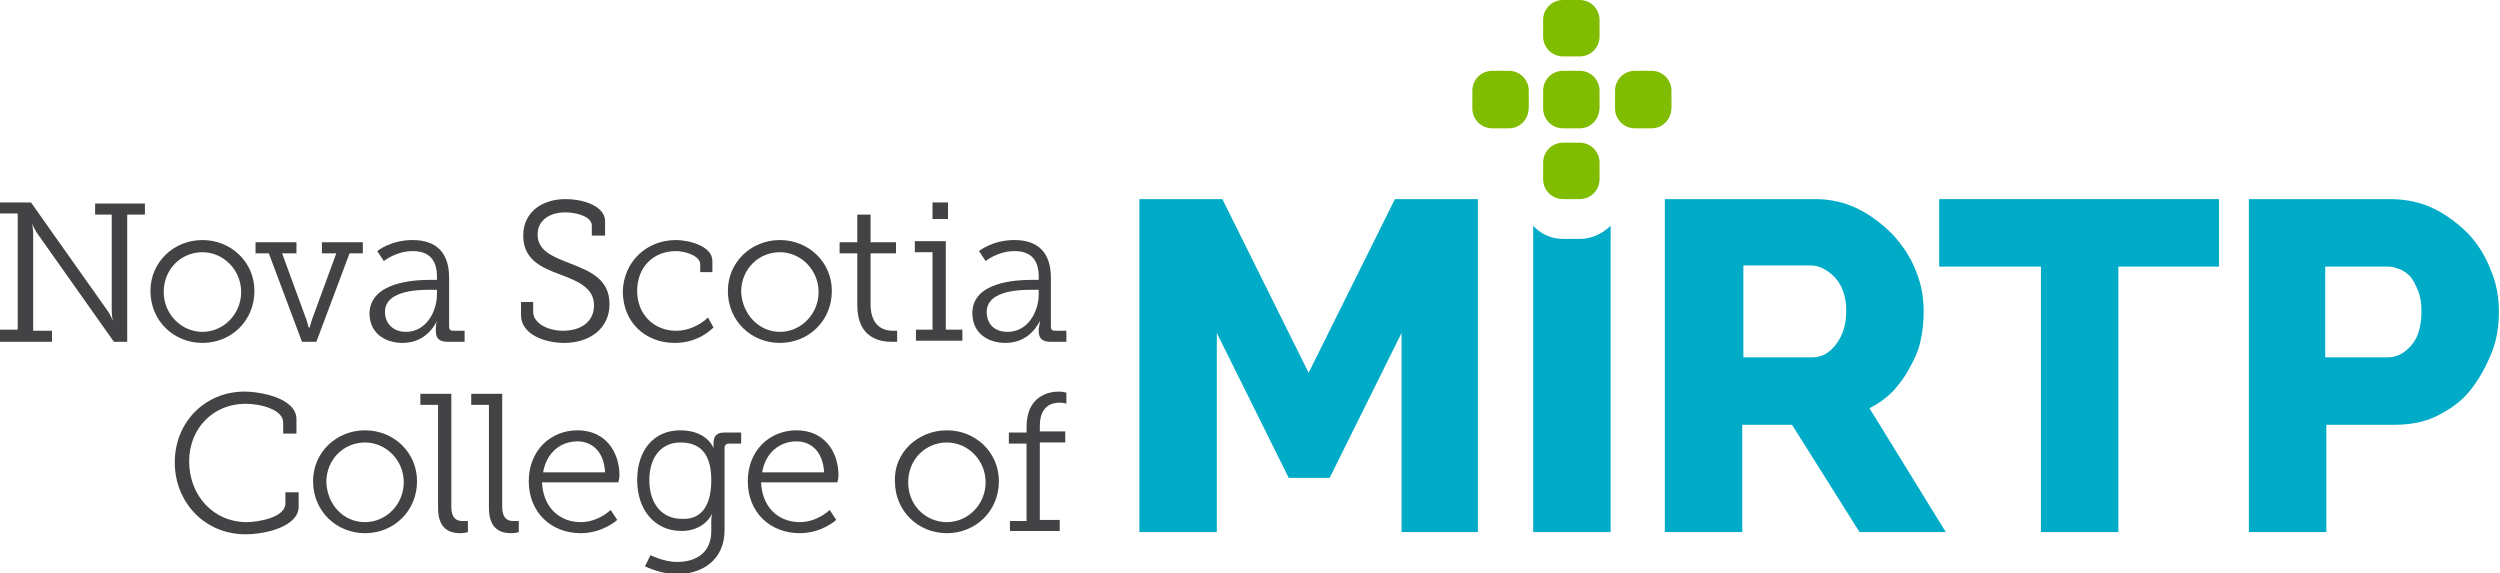 <?xml version="1.0" encoding="utf-8"?>
<!-- Generator: Adobe Illustrator 24.2.0, SVG Export Plug-In . SVG Version: 6.00 Build 0)  -->
<svg version="1.1" id="Layer_1" xmlns="http://www.w3.org/2000/svg" xmlns:xlink="http://www.w3.org/1999/xlink" x="0px" y="0px"
	 viewBox="0 0 226 51.8" style="enable-background:new 0 0 226 51.8;" xml:space="preserve">
<style type="text/css">
	.st0{fill:#00ABC8;}
	.st1{fill:#434345;}
	.st2{fill:#80BC00;}
</style>
<g>
	<g>
		<path class="st0" d="M126.7,48.1v-18l-6.5,13.1h-3.7l-6.5-13.1v18h-7V18h7.5l7.8,15.7l7.8-15.7h7.5v30.1H126.7z"/>
		<path class="st0" d="M150.5,48.1V18h13.6c1.4,0,2.7,0.3,3.9,0.9c1.2,0.6,2.2,1.4,3.1,2.3c0.9,1,1.6,2,2.1,3.3
			c0.5,1.2,0.7,2.4,0.7,3.7c0,0.9-0.1,1.8-0.3,2.7c-0.2,0.9-0.6,1.7-1,2.4c-0.4,0.8-0.9,1.4-1.5,2.1c-0.6,0.6-1.3,1.1-2.1,1.5
			l6.9,11.2h-7.8l-6.1-9.7h-4.5v9.7H150.5z M157.5,32.3h6.4c0.8,0,1.5-0.4,2.1-1.2c0.6-0.8,0.9-1.8,0.9-3c0-1.2-0.3-2.2-1-3
			c-0.7-0.7-1.4-1.1-2.2-1.1h-6.1V32.3z"/>
		<path class="st0" d="M200.7,24.1h-9.2v24h-7v-24h-9.2V18h25.3V24.1z"/>
		<path class="st0" d="M203.3,48.1V18h12.8c1.4,0,2.8,0.3,4,0.9c1.2,0.6,2.2,1.4,3.1,2.3c0.9,1,1.5,2,2,3.3c0.5,1.2,0.7,2.4,0.7,3.7
			c0,1.3-0.2,2.6-0.7,3.8c-0.5,1.2-1.1,2.3-1.9,3.3c-0.8,1-1.8,1.7-3,2.3c-1.2,0.6-2.5,0.8-3.9,0.8h-6.1v9.7H203.3z M210.2,32.3h5.7
			c0.8,0,1.5-0.4,2.1-1.1c0.6-0.7,0.9-1.7,0.9-3.1c0-0.7-0.1-1.3-0.3-1.8c-0.2-0.5-0.4-0.9-0.7-1.3c-0.3-0.3-0.7-0.6-1.1-0.7
			c-0.4-0.2-0.8-0.2-1.2-0.2h-5.4V32.3z"/>
	</g>
	<g>
		<path class="st1" d="M0,29.8h1.6V19.3H0v-1h2.8l7,9.9c0.2,0.3,0.4,0.8,0.4,0.8h0c0,0-0.1-0.5-0.1-0.9v-8.7H8.6v-1h4.5v1h-1.6v11.5
			h-1.2l-7-9.9c-0.2-0.3-0.4-0.8-0.4-0.8h0c0,0,0.1,0.5,0.1,0.9v8.8h1.7v1H0V29.8z"/>
		<path class="st1" d="M18.3,21.7c2.6,0,4.7,2,4.7,4.6c0,2.7-2.1,4.7-4.7,4.7c-2.6,0-4.7-2-4.7-4.7C13.6,23.7,15.7,21.7,18.3,21.7z
			 M18.3,30c1.9,0,3.5-1.6,3.5-3.6c0-2-1.6-3.6-3.5-3.6c-1.9,0-3.5,1.5-3.5,3.6C14.8,28.4,16.4,30,18.3,30z"/>
		<path class="st1" d="M23.1,21.9h3.7v1h-1.3l2.2,6c0.1,0.3,0.2,0.7,0.2,0.7H28c0,0,0.1-0.4,0.2-0.7l2.2-6h-1.3v-1h3.7v1h-1.2l-3,8
			h-1.3l-3-8h-1.2V21.9z"/>
		<path class="st1" d="M38.9,25.3h0.6V25c0-1.7-0.9-2.3-2.2-2.3c-1.5,0-2.6,0.9-2.6,0.9l-0.6-0.9c0,0,1.2-1,3.2-1
			c2.2,0,3.3,1.2,3.3,3.4v4.4c0,0.3,0.1,0.4,0.4,0.4h1v1h-1.5c-0.8,0-1.1-0.3-1.1-1v-0.2c0-0.4,0.1-0.7,0.1-0.7h0c0,0-0.8,2-3.1,2
			c-1.5,0-3-0.8-3-2.7C33.5,25.5,37.4,25.3,38.9,25.3z M36.7,30c1.8,0,2.8-1.8,2.8-3.4v-0.4H39c-0.7,0-4.2-0.1-4.2,2
			C34.8,29.2,35.5,30,36.7,30z"/>
		<path class="st1" d="M48.2,27.3v0.9c0,1,1.3,1.7,2.7,1.7c1.6,0,2.8-0.8,2.8-2.3c0-1.6-1.5-2.2-3.1-2.8c-1.6-0.6-3.3-1.3-3.3-3.5
			c0-2.2,1.8-3.3,3.8-3.3c1.8,0,3.6,0.7,3.6,2v1.3h-1.2v-0.9c0-0.8-1.3-1.2-2.4-1.2c-1.4,0-2.5,0.7-2.5,2c0,1.5,1.4,2,2.9,2.6
			c1.8,0.7,3.6,1.4,3.6,3.7c0,2.2-1.8,3.5-4.1,3.5c-1.8,0-3.9-0.8-3.9-2.5v-1.2H48.2z"/>
		<path class="st1" d="M61.1,21.7c1.1,0,3.3,0.5,3.3,1.9v1h-1.1v-0.7c0-0.8-1.4-1.2-2.2-1.2c-2,0-3.5,1.4-3.5,3.6
			c0,2.2,1.6,3.6,3.5,3.6c1.7,0,2.8-1.1,2.9-1.2l0.5,0.9c-0.2,0.2-1.4,1.4-3.5,1.4c-2.6,0-4.7-1.8-4.7-4.7
			C56.4,23.6,58.5,21.7,61.1,21.7z"/>
		<path class="st1" d="M70.5,21.7c2.6,0,4.7,2,4.7,4.6c0,2.7-2.1,4.7-4.7,4.7c-2.6,0-4.7-2-4.7-4.7C65.8,23.7,67.9,21.7,70.5,21.7z
			 M70.5,30c1.9,0,3.5-1.6,3.5-3.6c0-2-1.6-3.6-3.5-3.6c-1.9,0-3.5,1.5-3.5,3.6C67.1,28.4,68.6,30,70.5,30z"/>
		<path class="st1" d="M77.5,22.9h-1.6v-1h1.6v-2.5h1.2v2.5h2.3v1h-2.3v4.6c0,2.1,1.3,2.4,2,2.4c0.2,0,0.4,0,0.4,0v1
			c0,0-0.2,0-0.5,0c-1,0-3.1-0.3-3.1-3.3V22.9z"/>
		<path class="st1" d="M82.8,29.8h1.5v-7h-1.6v-1h2.8v8h1.5v1h-4.2V29.8z M84.3,18.3h1.4v1.5h-1.4V18.3z"/>
		<path class="st1" d="M93.3,25.3h0.6V25c0-1.7-0.9-2.3-2.2-2.3c-1.5,0-2.6,0.9-2.6,0.9l-0.6-0.9c0,0,1.2-1,3.2-1
			c2.2,0,3.3,1.2,3.3,3.4v4.4c0,0.3,0.1,0.4,0.4,0.4h1v1H95c-0.8,0-1.1-0.3-1.1-1v-0.2C94,29.3,94,29,94,29h0c0,0-0.8,2-3.1,2
			c-1.5,0-3-0.8-3-2.7C87.9,25.5,91.8,25.3,93.3,25.3z M91.1,30c1.8,0,2.8-1.8,2.8-3.4v-0.4h-0.5c-0.7,0-4.2-0.1-4.2,2
			C89.2,29.2,89.8,30,91.1,30z"/>
	</g>
	<g>
		<path class="st1" d="M22.1,35.4c1.5,0,4.7,0.6,4.7,2.5v1.3h-1.2v-1c0-1.2-2.1-1.7-3.4-1.7c-2.9,0-5.1,2.2-5.1,5.2
			c0,3.1,2.2,5.5,5.2,5.5c1,0,3.5-0.4,3.5-1.7v-1H27v1.3c0,1.8-3,2.5-4.8,2.5c-3.7,0-6.4-2.9-6.4-6.5C15.8,38.1,18.6,35.4,22.1,35.4
			z"/>
		<path class="st1" d="M33,38.9c2.6,0,4.7,2,4.7,4.6c0,2.7-2.1,4.7-4.7,4.7c-2.6,0-4.7-2-4.7-4.7C28.3,40.9,30.4,38.9,33,38.9z
			 M33,47.2c1.9,0,3.5-1.6,3.5-3.6c0-2-1.6-3.6-3.5-3.6c-1.9,0-3.5,1.5-3.5,3.6C29.6,45.7,31.1,47.2,33,47.2z"/>
		<path class="st1" d="M39.6,36.6h-1.6v-1h2.8v10.2c0,0.7,0.2,1.3,1,1.3c0.3,0,0.5,0,0.5,0v1c0,0-0.3,0.1-0.7,0.1
			c-1.2,0-2-0.6-2-2.3V36.6z"/>
		<path class="st1" d="M44.2,36.6h-1.6v-1h2.8v10.2c0,0.7,0.2,1.3,1,1.3c0.3,0,0.5,0,0.5,0v1c0,0-0.3,0.1-0.7,0.1
			c-1.2,0-2-0.6-2-2.3V36.6z"/>
		<path class="st1" d="M52.2,38.9c2.5,0,3.8,1.9,3.8,4.1c0,0.2-0.1,0.6-0.1,0.6H49c0.1,2.3,1.6,3.6,3.5,3.6c1.6,0,2.7-1.1,2.7-1.1
			l0.6,0.9c0,0-1.3,1.2-3.3,1.2c-2.7,0-4.7-1.9-4.7-4.7C47.8,40.7,49.8,38.9,52.2,38.9z M54.7,42.7c-0.1-1.9-1.2-2.8-2.5-2.8
			c-1.5,0-2.8,1-3.1,2.8H54.7z"/>
		<path class="st1" d="M61.2,50.8c1.7,0,3.1-0.8,3.1-2.8V47c0-0.3,0.1-0.6,0.1-0.6h0c-0.5,1-1.5,1.6-2.8,1.6c-2.4,0-4-1.9-4-4.6
			c0-2.7,1.5-4.5,3.9-4.5c1.3,0,2.5,0.5,3,1.6h0c0,0,0-0.1,0-0.4c0-0.7,0.3-1,1-1H67v1h-1.1c-0.2,0-0.4,0.1-0.4,0.4v7.4
			c0,2.8-2.1,4-4.3,4c-1,0-2-0.3-2.9-0.7l0.5-1C58.7,50.1,59.9,50.8,61.2,50.8z M64.3,43.4c0-2.6-1.2-3.4-2.8-3.4
			c-1.7,0-2.8,1.3-2.8,3.4c0,2.2,1.2,3.5,2.9,3.5C63.1,47,64.3,46.1,64.3,43.4z"/>
		<path class="st1" d="M72,38.9c2.5,0,3.8,1.9,3.8,4.1c0,0.2-0.1,0.6-0.1,0.6h-6.9c0.1,2.3,1.6,3.6,3.5,3.6c1.6,0,2.7-1.1,2.7-1.1
			l0.6,0.9c0,0-1.3,1.2-3.3,1.2c-2.7,0-4.7-1.9-4.7-4.7C67.6,40.7,69.6,38.9,72,38.9z M74.5,42.7c-0.1-1.9-1.2-2.8-2.5-2.8
			c-1.5,0-2.8,1-3.1,2.8H74.5z"/>
		<path class="st1" d="M85.6,38.9c2.6,0,4.7,2,4.7,4.6c0,2.7-2.1,4.7-4.7,4.7c-2.6,0-4.7-2-4.7-4.7C80.8,40.9,83,38.9,85.6,38.9z
			 M85.6,47.2c1.9,0,3.5-1.6,3.5-3.6c0-2-1.6-3.6-3.5-3.6c-1.9,0-3.5,1.5-3.5,3.6C82.1,45.7,83.7,47.2,85.6,47.2z"/>
		<path class="st1" d="M91.3,47.1h1.5v-7h-1.6v-1h1.6v-0.5c0-2.8,2-3.2,2.9-3.2c0.4,0,0.7,0.1,0.7,0.1v1c0,0-0.2-0.1-0.6-0.1
			c-0.6,0-1.8,0.2-1.8,2.1v0.5h2.3v1H94v7h1.8v1h-4.5V47.1z"/>
	</g>
	<g>
		<path class="st2" d="M142.8,11.6h-1.5c-1,0-1.8-0.8-1.8-1.8V8.2c0-1,0.8-1.8,1.8-1.8h1.5c1,0,1.8,0.8,1.8,1.8v1.5
			C144.6,10.8,143.8,11.6,142.8,11.6z"/>
		<path class="st2" d="M142.8,5.1h-1.5c-1,0-1.8-0.8-1.8-1.8V1.8c0-1,0.8-1.8,1.8-1.8l1.5,0c1,0,1.8,0.8,1.8,1.8v1.5
			C144.6,4.3,143.8,5.1,142.8,5.1z"/>
		<g>
			<path class="st0" d="M142.8,21.6h-1.5c-1.1,0-2.1-0.5-2.7-1.2v27.7h7V20.4C144.9,21.1,143.9,21.6,142.8,21.6z"/>
			<g>
				<path class="st2" d="M139.5,14.7v1.5c0,1,0.8,1.8,1.8,1.8h1.5c1,0,1.8-0.8,1.8-1.8v-1.5c0-1-0.8-1.8-1.8-1.8l0,0h0h-1.5
					C140.3,12.9,139.5,13.7,139.5,14.7z"/>
			</g>
		</g>
		<path class="st2" d="M136.4,11.6h-1.5c-1,0-1.8-0.8-1.8-1.8V8.2c0-1,0.8-1.8,1.8-1.8h1.5c1,0,1.8,0.8,1.8,1.8v1.5
			C138.2,10.8,137.4,11.6,136.4,11.6z"/>
		<path class="st2" d="M149.3,11.6h-1.5c-1,0-1.8-0.8-1.8-1.8V8.2c0-1,0.8-1.8,1.8-1.8h1.5c1,0,1.8,0.8,1.8,1.8v1.5
			C151.1,10.8,150.3,11.6,149.3,11.6z"/>
	</g>
</g>
</svg>
